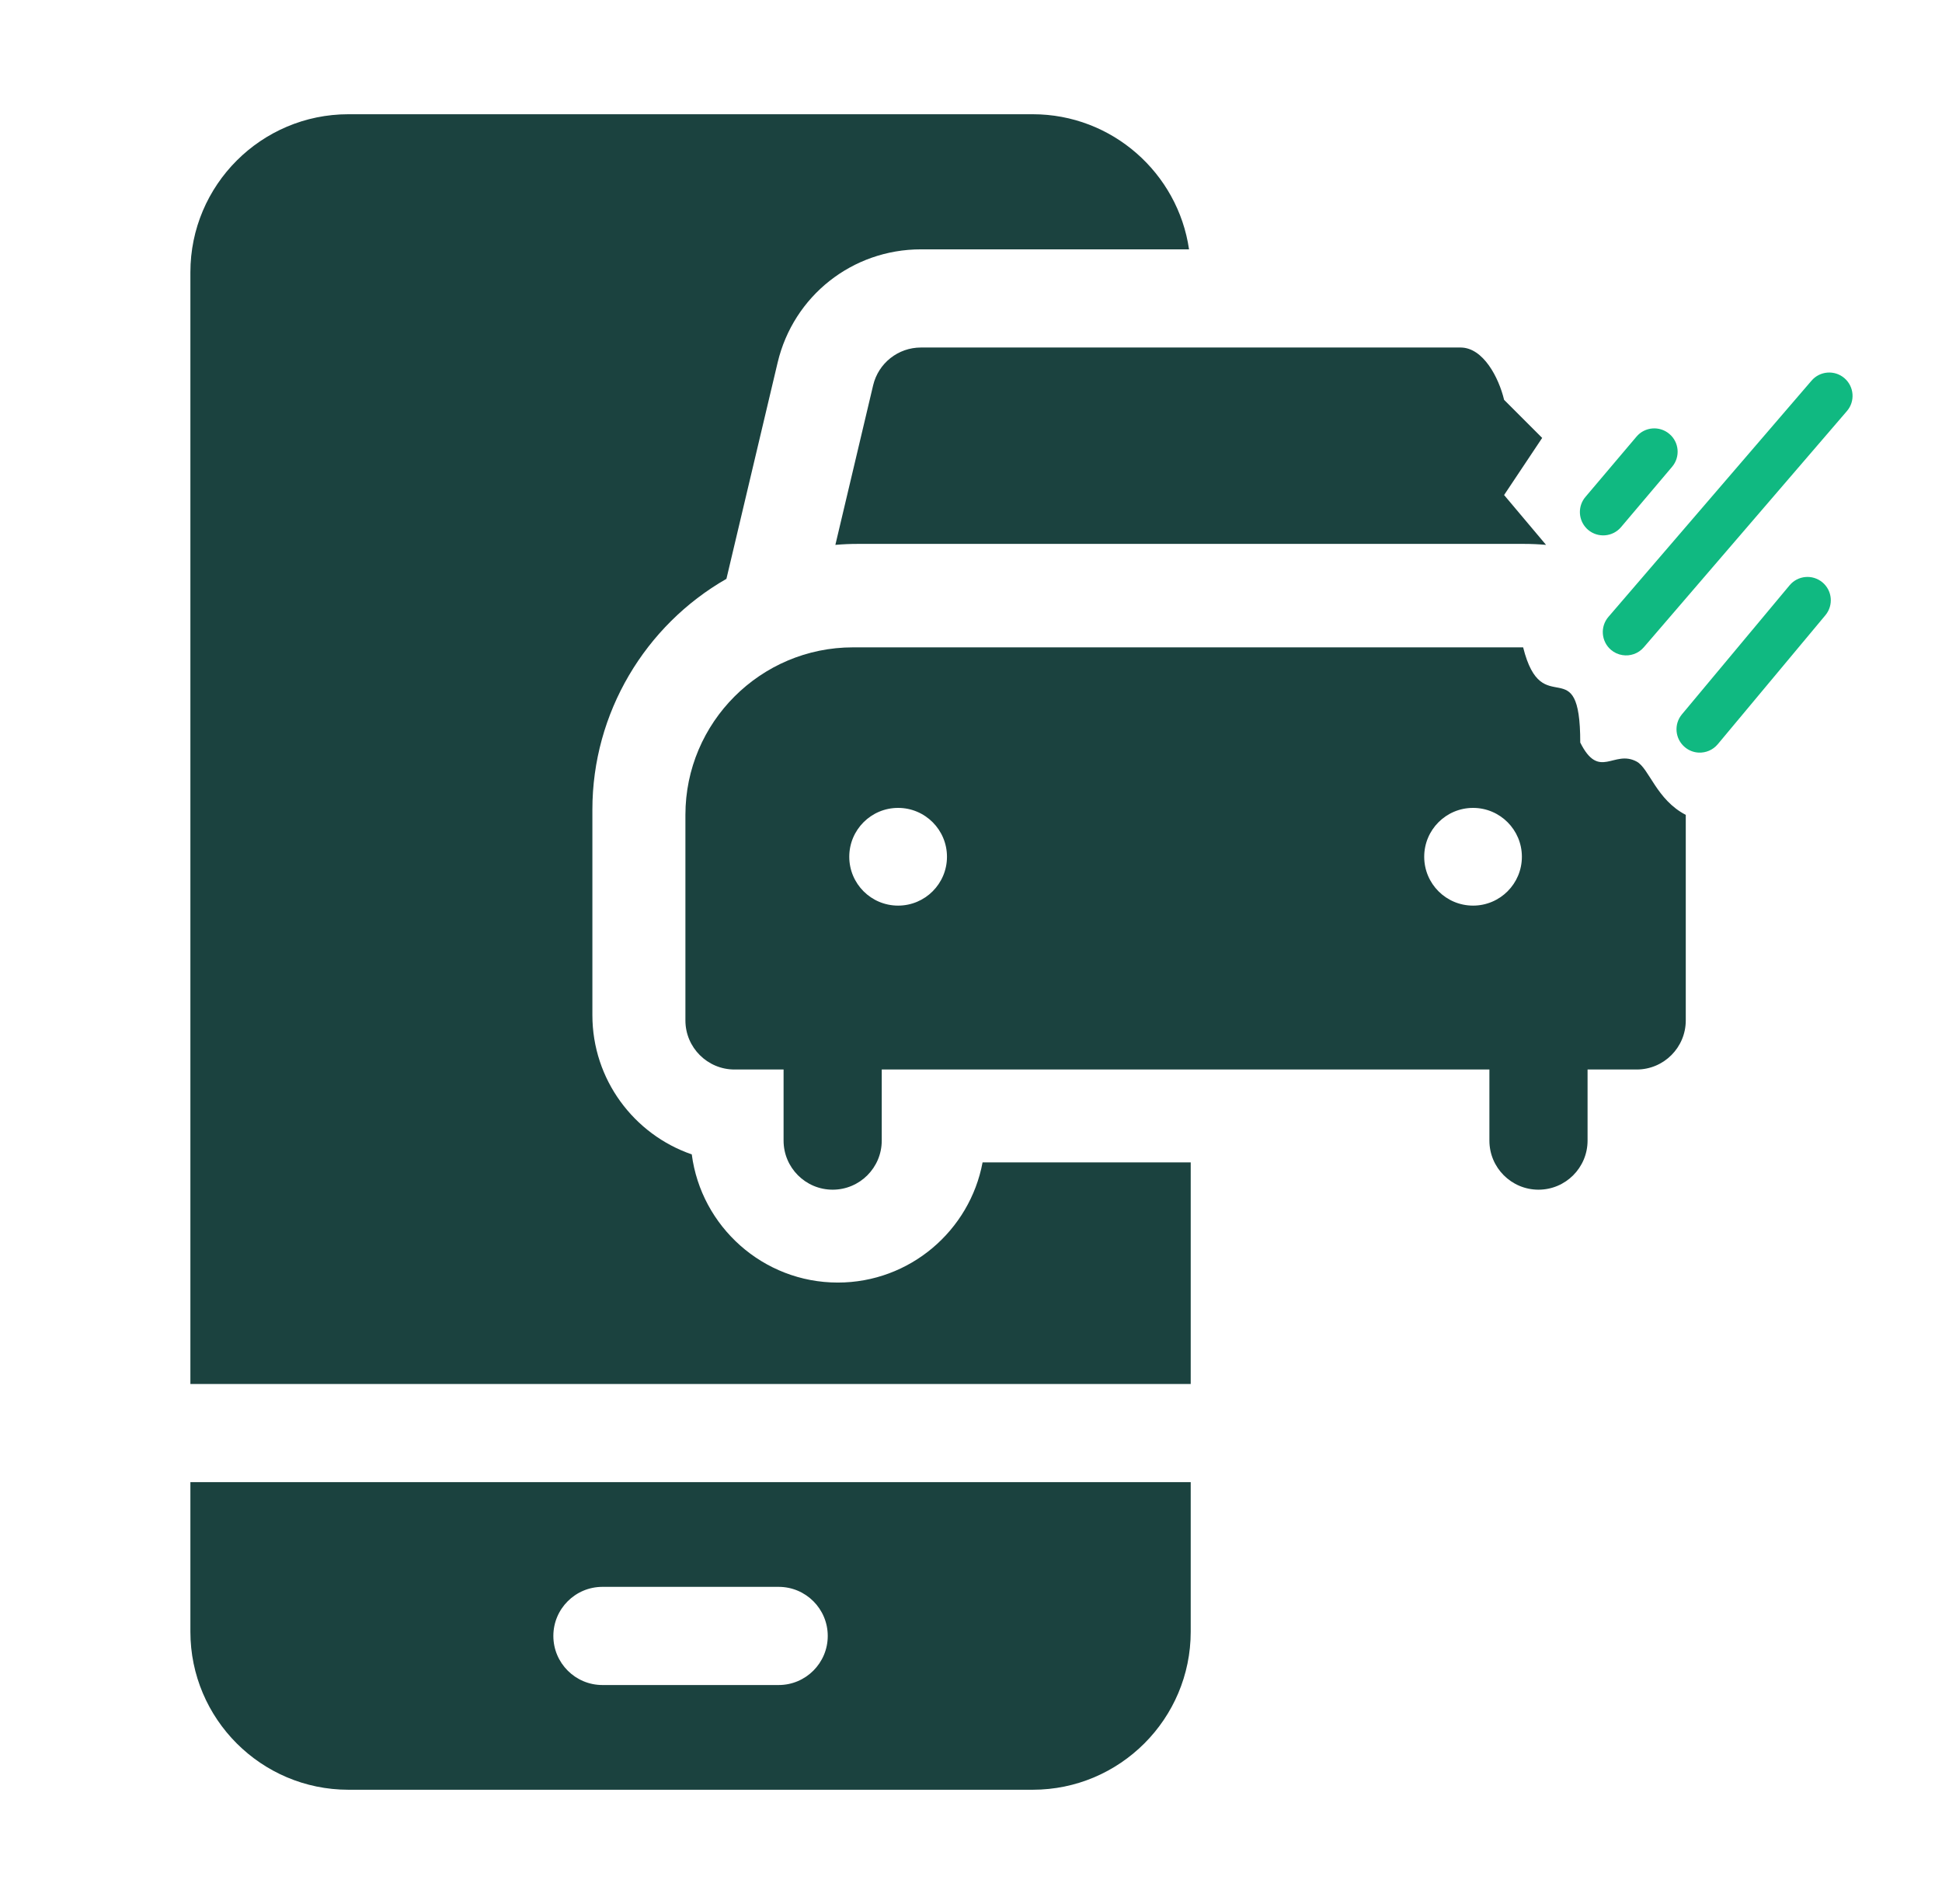<svg width="51" height="50" viewBox="0 0 51 50" fill="none" xmlns="http://www.w3.org/2000/svg">
<path d="M31.27 30.525V36.344H5V7.15C5 4.862 6.861 3 9.149 3H27.121C29.204 3 30.934 4.544 31.226 6.548H24.185C22.385 6.548 20.838 7.77 20.422 9.521L19.077 15.201C16.943 16.423 15.557 18.721 15.557 21.26V26.658C15.557 28.351 16.65 29.793 18.167 30.315C18.414 32.211 20.04 33.681 22.002 33.681C23.892 33.681 25.469 32.318 25.804 30.525H31.27Z" fill="#1B423F"/>
<path d="M5 38.922V42.85C5 45.138 6.861 47 9.149 47H27.121C29.409 47 31.27 45.138 31.27 42.85V38.922H5ZM20.449 44.25H15.821C15.109 44.25 14.532 43.672 14.532 42.961C14.532 42.249 15.109 41.672 15.821 41.672H20.449C21.161 41.672 21.738 42.249 21.738 42.961C21.738 43.672 21.161 44.25 20.449 44.25Z" fill="#1B423F"/>
<path d="M40.602 14.309C40.406 14.291 40.207 14.283 40.006 14.283H22.535C22.334 14.283 22.134 14.291 21.938 14.309L22.93 10.118C23.068 9.536 23.587 9.126 24.185 9.126H38.356C38.953 9.126 39.361 9.918 39.5 10.5L40.5 11.5L39.5 13L40.602 14.309Z" fill="#1B423F"/>
<path d="M40 17H22.4C19.974 17 18 18.973 18 21.399V26.797C18 27.508 18.578 28.086 19.289 28.086H20.578V29.953C20.578 30.664 21.155 31.242 21.867 31.242C22.579 31.242 23.156 30.664 23.156 29.953V28.086H39.114V29.953C39.114 30.664 39.691 31.242 40.403 31.242C41.115 31.242 41.692 30.664 41.692 29.953V28.086H42.982C43.694 28.086 44.271 27.508 44.271 26.797V23V21.399C43.5 21 43.309 20.177 42.982 20C42.379 19.675 42 20.5 41.5 19.5C41.5 17 40.5 19 40 17ZM23.586 23.782C22.877 23.782 22.303 23.208 22.303 22.499C22.303 21.791 22.877 21.216 23.586 21.216C24.294 21.216 24.869 21.791 24.869 22.499C24.869 23.208 24.294 23.782 23.586 23.782ZM38.685 23.782C37.976 23.782 37.402 23.208 37.402 22.499C37.402 21.791 37.976 21.216 38.685 21.216C39.393 21.216 39.967 21.791 39.967 22.499C39.967 23.208 39.393 23.782 38.685 23.782Z" fill="#1B423F"/>
<path d="M46.997 15.371L44.17 18.759C43.953 19.019 43.988 19.405 44.248 19.622C44.354 19.711 44.482 19.758 44.611 19.764C44.797 19.772 44.983 19.697 45.111 19.544L47.938 16.156C48.154 15.896 48.12 15.51 47.86 15.293C47.6 15.076 47.213 15.111 46.997 15.371Z" fill="#10B981"/>
<path d="M42.305 17.064C42.394 17.14 42.497 17.186 42.605 17.203C42.809 17.237 43.025 17.166 43.169 16.998L48.503 10.795C48.724 10.539 48.694 10.152 48.438 9.931C48.181 9.71 47.794 9.74 47.574 9.996L42.24 16.199C42.019 16.456 42.049 16.843 42.305 17.064Z" fill="#10B981"/>
<path d="M41.635 13.051C41.442 13.28 41.445 13.609 41.628 13.834C41.651 13.863 41.678 13.89 41.707 13.915C41.966 14.133 42.352 14.101 42.571 13.843L43.912 12.258C44.131 12 44.099 11.613 43.84 11.395C43.582 11.176 43.195 11.208 42.977 11.466L41.635 13.051Z" fill="#10B981"/>
</svg>
